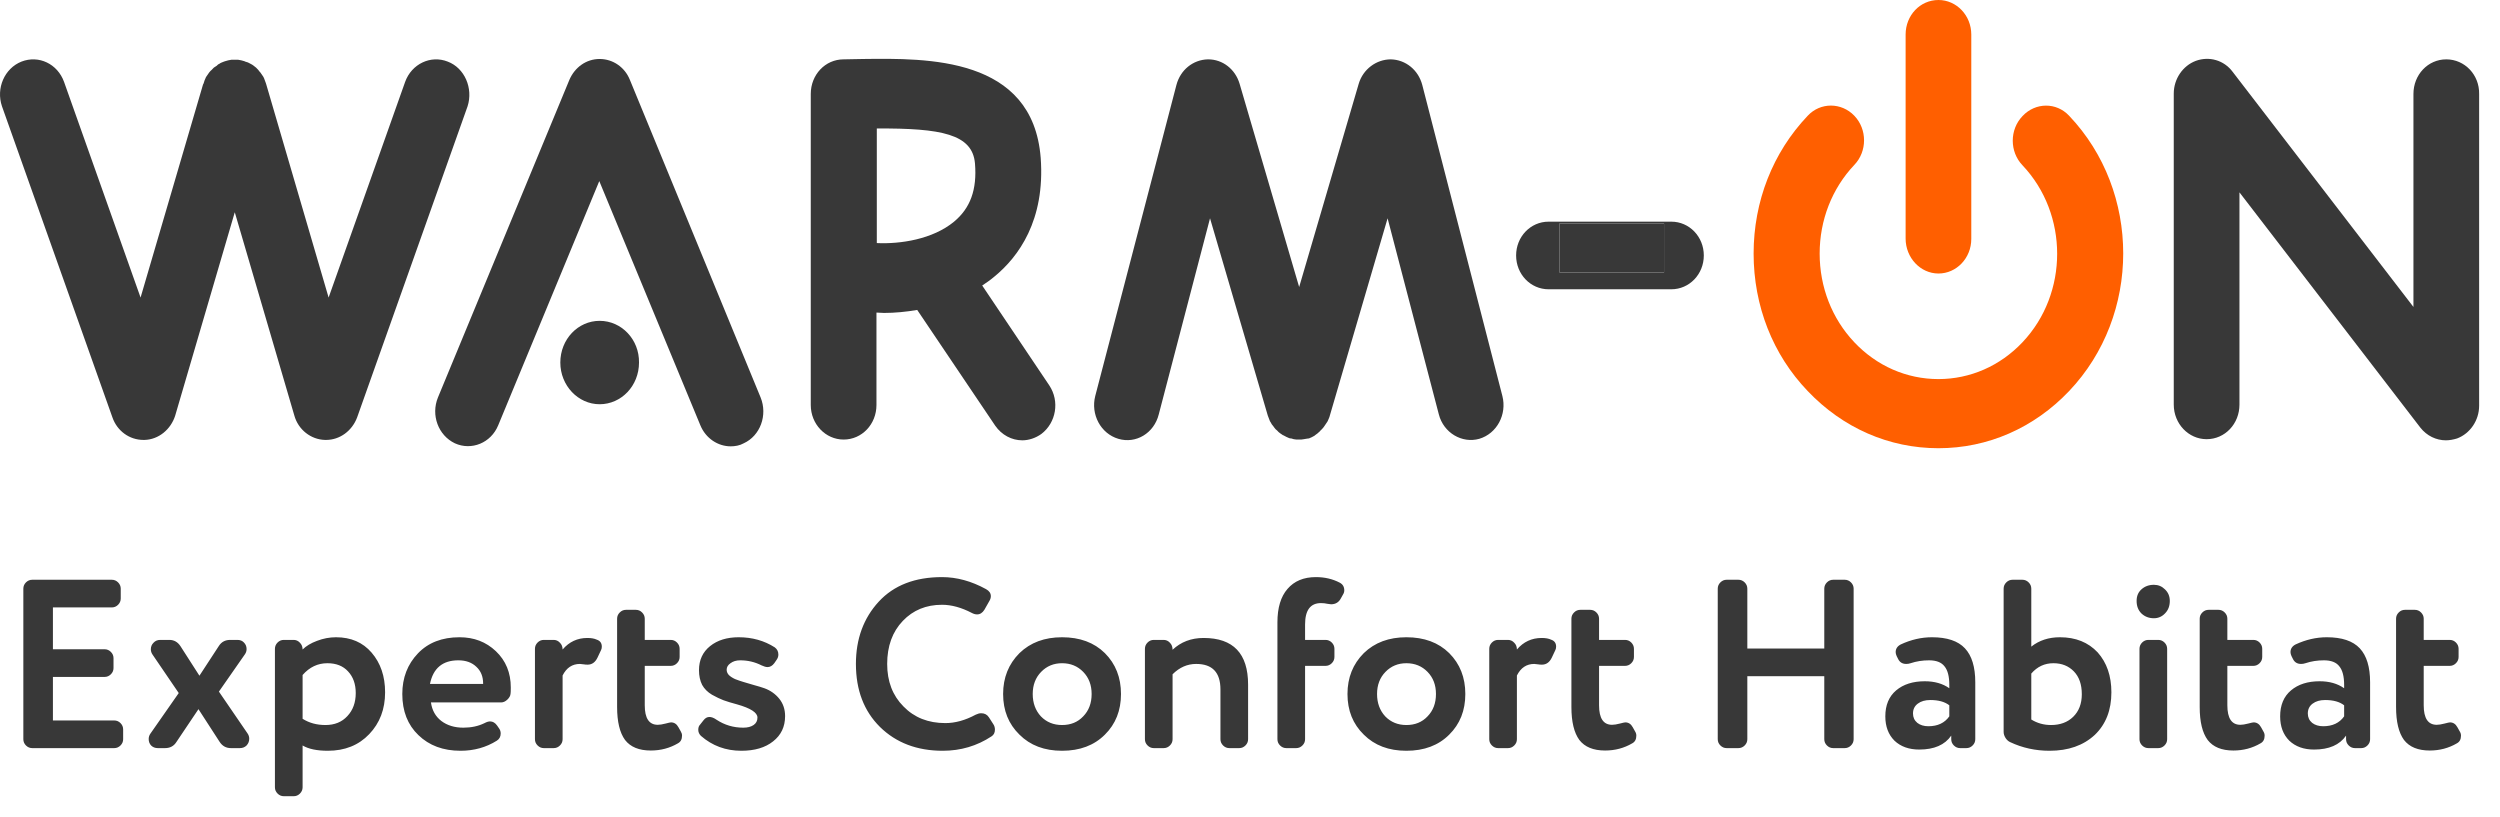 <svg width="101" height="33" viewBox="0 0 101 33" fill="none" xmlns="http://www.w3.org/2000/svg">
<path d="M81.709 4.69C81.184 5.237 81.184 6.132 81.709 6.678C83.576 8.652 83.576 11.854 81.709 13.827C80.805 14.784 79.595 15.315 78.312 15.315C77.028 15.315 75.818 14.784 74.914 13.827C74.01 12.871 73.514 11.596 73.514 10.245C73.514 8.894 74.01 7.619 74.914 6.663C75.439 6.117 75.439 5.221 74.914 4.675C74.389 4.129 73.543 4.129 73.033 4.675C71.619 6.162 70.846 8.136 70.846 10.245C70.846 12.355 71.619 14.328 73.033 15.8C74.448 17.288 76.314 18.108 78.312 18.108C80.309 18.108 82.176 17.288 83.591 15.8C86.507 12.734 86.507 7.741 83.591 4.675C83.08 4.129 82.234 4.129 81.709 4.69Z" fill="#FF5F00"/>
<path d="M78.314 11.05C79.043 11.05 79.64 10.427 79.64 9.653V1.396C79.64 0.622 79.043 0 78.314 0C77.57 0 76.987 0.622 76.987 1.396V9.638C76.987 10.412 77.584 11.05 78.314 11.05Z" fill="#FF5F00"/>
<path d="M18.088 2.489C17.403 2.216 16.63 2.58 16.367 3.309L13.276 12.021L10.754 3.4C10.754 3.385 10.739 3.369 10.739 3.354C10.71 3.293 10.695 3.218 10.666 3.157C10.651 3.111 10.622 3.081 10.593 3.035C10.564 3.005 10.549 2.96 10.52 2.929C10.491 2.899 10.462 2.868 10.433 2.823C10.403 2.793 10.374 2.762 10.345 2.732C10.302 2.702 10.272 2.671 10.229 2.641C10.199 2.626 10.17 2.595 10.127 2.58C10.054 2.535 9.981 2.504 9.908 2.489C9.893 2.489 9.893 2.474 9.879 2.474C9.791 2.443 9.704 2.428 9.616 2.413C9.602 2.413 9.572 2.413 9.558 2.413C9.499 2.413 9.427 2.413 9.354 2.413C9.266 2.428 9.179 2.443 9.091 2.474C9.077 2.474 9.062 2.489 9.047 2.489C8.975 2.519 8.916 2.535 8.858 2.58C8.814 2.595 8.785 2.626 8.756 2.656C8.712 2.686 8.683 2.702 8.639 2.732C8.61 2.762 8.581 2.793 8.552 2.823C8.522 2.853 8.479 2.884 8.45 2.929C8.42 2.96 8.406 3.005 8.377 3.035C8.348 3.081 8.318 3.111 8.304 3.157C8.275 3.218 8.245 3.293 8.231 3.354C8.231 3.369 8.216 3.385 8.202 3.415L5.679 12.021L2.588 3.309C2.325 2.58 1.567 2.216 0.867 2.489C0.182 2.762 -0.168 3.567 0.08 4.295L4.542 16.863C4.731 17.409 5.227 17.773 5.796 17.773C5.81 17.773 5.825 17.773 5.839 17.773C6.408 17.758 6.904 17.348 7.079 16.787L9.485 8.575L11.891 16.787C12.051 17.363 12.562 17.758 13.13 17.773C13.145 17.773 13.159 17.773 13.174 17.773C13.728 17.773 14.224 17.409 14.428 16.863L18.89 4.295C19.123 3.567 18.773 2.747 18.088 2.489Z" fill="#383838"/>
<path d="M57.459 3.43C57.298 2.823 56.788 2.413 56.19 2.398C55.607 2.398 55.067 2.793 54.892 3.385L52.486 11.596L50.08 3.385C49.905 2.793 49.395 2.398 48.812 2.398H48.797C48.199 2.413 47.689 2.823 47.528 3.43L44.248 15.998C44.058 16.741 44.466 17.516 45.181 17.728C45.895 17.941 46.624 17.5 46.814 16.741L48.885 8.819L51.218 16.787C51.247 16.863 51.276 16.939 51.305 17.015C51.32 17.03 51.32 17.045 51.334 17.06C51.364 17.121 51.392 17.166 51.436 17.212C51.451 17.227 51.466 17.258 51.48 17.273C51.509 17.318 51.553 17.364 51.597 17.394C51.611 17.409 51.641 17.44 51.655 17.455C51.699 17.485 51.743 17.531 51.801 17.561C51.816 17.576 51.845 17.591 51.859 17.591C51.932 17.637 52.005 17.667 52.078 17.698C52.107 17.713 52.136 17.713 52.166 17.713C52.194 17.728 52.238 17.728 52.268 17.743C52.326 17.758 52.399 17.758 52.457 17.758H52.472C52.472 17.758 52.472 17.758 52.486 17.758C52.545 17.758 52.617 17.758 52.676 17.743C52.705 17.743 52.734 17.728 52.763 17.728C52.792 17.728 52.822 17.713 52.865 17.713C52.865 17.713 52.865 17.713 52.88 17.713C52.953 17.683 53.026 17.652 53.099 17.607C53.113 17.591 53.142 17.576 53.157 17.561C53.201 17.531 53.245 17.5 53.288 17.455C53.317 17.44 53.332 17.409 53.347 17.394C53.39 17.364 53.419 17.318 53.463 17.273C53.478 17.258 53.492 17.227 53.507 17.212C53.536 17.166 53.58 17.106 53.609 17.06C53.624 17.045 53.624 17.03 53.638 17.015C53.667 16.939 53.711 16.863 53.726 16.787L56.059 8.819L58.129 16.741C58.319 17.485 59.063 17.925 59.763 17.728C60.477 17.516 60.886 16.741 60.696 15.998L57.459 3.43Z" fill="#383838"/>
<path d="M98.83 2.398C98.086 2.398 97.503 3.021 97.503 3.795V12.401L90.197 2.899C89.847 2.429 89.249 2.262 88.71 2.459C88.185 2.656 87.82 3.188 87.82 3.779V16.347C87.82 17.121 88.418 17.743 89.147 17.743C89.891 17.743 90.474 17.121 90.474 16.347V7.771L97.78 17.273C98.042 17.607 98.421 17.789 98.815 17.789C98.961 17.789 99.121 17.758 99.267 17.713C99.792 17.516 100.157 16.984 100.157 16.392V3.795C100.171 3.021 99.573 2.398 98.83 2.398Z" fill="#383838"/>
<path d="M39.681 11.535C39.842 11.429 40.017 11.308 40.177 11.171C41.139 10.382 42.233 8.909 42.044 6.375C41.723 2.277 37.436 2.353 34.884 2.383C34.607 2.383 34.344 2.398 34.082 2.398C33.338 2.398 32.755 3.02 32.755 3.795V16.362C32.755 17.136 33.352 17.758 34.082 17.758C34.825 17.758 35.409 17.136 35.409 16.362V12.628C35.511 12.628 35.613 12.643 35.715 12.643C36.152 12.643 36.604 12.598 37.056 12.522L40.206 17.197C40.469 17.576 40.877 17.789 41.3 17.789C41.562 17.789 41.839 17.698 42.072 17.531C42.67 17.075 42.816 16.21 42.393 15.573L39.681 11.535ZM35.423 9.82V5.191C38.033 5.176 39.287 5.419 39.389 6.602C39.477 7.665 39.2 8.409 38.544 8.955C37.683 9.668 36.371 9.866 35.423 9.82Z" fill="#383838"/>
<path d="M25.45 3.233C25.246 2.717 24.765 2.383 24.225 2.383C23.686 2.383 23.219 2.717 23 3.233L17.693 16.058C17.401 16.772 17.707 17.591 18.378 17.91C19.049 18.214 19.836 17.895 20.128 17.181L24.211 7.316L28.294 17.181C28.512 17.713 29.008 18.032 29.519 18.032C29.694 18.032 29.883 18.001 30.044 17.91C30.714 17.607 31.02 16.772 30.729 16.058L25.45 3.233Z" fill="#383838"/>
<path d="M24.226 12.962C23.351 12.962 22.637 13.706 22.637 14.647C22.637 15.572 23.351 16.331 24.226 16.331C25.101 16.331 25.816 15.588 25.816 14.647C25.83 13.721 25.116 12.962 24.226 12.962Z" fill="#383838"/>
<path fill-rule="evenodd" clip-rule="evenodd" d="M62.563 11.687H67.521C68.25 11.687 68.834 11.08 68.834 10.321C68.834 9.562 68.25 8.955 67.521 8.955H62.563C61.834 8.955 61.251 9.562 61.251 10.321C61.251 11.08 61.834 11.687 62.563 11.687ZM62.999 11.004V9.031H67.228V11.004H62.999Z" fill="#383838"/>
<path d="M62.999 9.031V11.004H67.228V9.031H62.999Z" fill="#383838"/>
<path d="M4.975 29.466V29.864C4.975 29.962 4.939 30.046 4.868 30.117C4.797 30.188 4.713 30.224 4.615 30.224H1.302C1.205 30.224 1.121 30.188 1.049 30.117C0.978 30.046 0.943 29.962 0.943 29.864V23.782C0.943 23.685 0.978 23.6 1.049 23.529C1.121 23.458 1.205 23.422 1.302 23.422H4.518C4.615 23.422 4.7 23.458 4.771 23.529C4.842 23.6 4.878 23.685 4.878 23.782V24.18C4.878 24.277 4.842 24.362 4.771 24.433C4.7 24.504 4.615 24.54 4.518 24.54H2.138V26.23H4.227C4.324 26.23 4.408 26.266 4.479 26.337C4.551 26.409 4.586 26.493 4.586 26.59V26.988C4.586 27.085 4.551 27.17 4.479 27.241C4.408 27.312 4.324 27.348 4.227 27.348H2.138V29.107H4.615C4.713 29.107 4.797 29.142 4.868 29.213C4.939 29.285 4.975 29.369 4.975 29.466ZM6.473 25.852H6.843C7.03 25.852 7.179 25.936 7.29 26.104L8.057 27.299L8.844 26.094C8.948 25.933 9.1 25.852 9.301 25.852H9.592C9.703 25.852 9.79 25.887 9.855 25.958C9.926 26.03 9.962 26.117 9.962 26.221C9.962 26.299 9.939 26.37 9.894 26.434L8.844 27.941L10.001 29.631C10.046 29.696 10.069 29.767 10.069 29.845C10.069 29.949 10.033 30.039 9.962 30.117C9.89 30.188 9.8 30.224 9.69 30.224H9.33C9.136 30.224 8.983 30.14 8.873 29.971L8.018 28.65L7.124 29.981C7.021 30.143 6.868 30.224 6.668 30.224H6.376C6.266 30.224 6.175 30.188 6.104 30.117C6.039 30.046 6.007 29.959 6.007 29.855C6.007 29.777 6.03 29.706 6.075 29.641L7.221 27.999L6.162 26.444C6.117 26.379 6.094 26.308 6.094 26.23C6.094 26.127 6.13 26.039 6.201 25.968C6.272 25.89 6.363 25.852 6.473 25.852ZM15.558 27.97C15.558 28.65 15.344 29.213 14.916 29.66C14.489 30.108 13.932 30.331 13.245 30.331C12.805 30.331 12.464 30.26 12.225 30.117V31.808C12.225 31.905 12.189 31.989 12.118 32.06C12.047 32.132 11.962 32.167 11.865 32.167H11.467C11.37 32.167 11.285 32.132 11.214 32.06C11.143 31.989 11.107 31.905 11.107 31.808V26.211C11.107 26.114 11.143 26.03 11.214 25.958C11.285 25.887 11.37 25.852 11.467 25.852H11.865C11.962 25.852 12.047 25.89 12.118 25.968C12.189 26.039 12.225 26.13 12.225 26.24C12.367 26.098 12.562 25.981 12.808 25.89C13.06 25.793 13.316 25.745 13.575 25.745C14.178 25.745 14.657 25.952 15.013 26.366C15.376 26.788 15.558 27.322 15.558 27.97ZM12.225 27.27V29.039C12.49 29.207 12.798 29.291 13.148 29.291C13.517 29.291 13.812 29.171 14.032 28.932C14.259 28.692 14.372 28.381 14.372 27.999C14.372 27.636 14.268 27.345 14.061 27.124C13.86 26.904 13.582 26.794 13.226 26.794C12.837 26.794 12.503 26.953 12.225 27.27ZM17.371 27.63H19.518V27.61C19.518 27.332 19.428 27.108 19.246 26.94C19.065 26.765 18.822 26.677 18.517 26.677C17.883 26.677 17.5 26.995 17.371 27.63ZM18.721 29.398C19.039 29.398 19.324 29.337 19.577 29.213C19.661 29.168 19.735 29.145 19.8 29.145C19.91 29.145 20.004 29.201 20.082 29.311L20.169 29.437C20.208 29.495 20.228 29.56 20.228 29.631C20.228 29.761 20.176 29.858 20.072 29.923C19.638 30.195 19.149 30.331 18.605 30.331C17.905 30.331 17.338 30.12 16.904 29.699C16.471 29.285 16.253 28.731 16.253 28.038C16.253 27.384 16.464 26.836 16.885 26.396C17.3 25.962 17.86 25.745 18.566 25.745C19.149 25.745 19.638 25.933 20.033 26.308C20.435 26.69 20.636 27.18 20.636 27.775C20.636 27.912 20.633 27.996 20.626 28.028C20.62 28.112 20.574 28.193 20.49 28.271C20.412 28.342 20.331 28.378 20.247 28.378H17.41C17.455 28.695 17.594 28.945 17.828 29.126C18.067 29.307 18.365 29.398 18.721 29.398ZM23.613 26.843C23.523 26.83 23.461 26.823 23.429 26.823C23.118 26.823 22.885 26.979 22.729 27.29V29.864C22.729 29.962 22.694 30.046 22.622 30.117C22.551 30.188 22.467 30.224 22.37 30.224H21.971C21.874 30.224 21.79 30.188 21.719 30.117C21.647 30.046 21.612 29.962 21.612 29.864V26.211C21.612 26.114 21.647 26.03 21.719 25.958C21.79 25.887 21.874 25.852 21.971 25.852H22.37C22.467 25.852 22.551 25.89 22.622 25.968C22.694 26.039 22.729 26.13 22.729 26.24C22.995 25.929 23.328 25.774 23.73 25.774C23.885 25.774 24.012 25.796 24.109 25.842C24.245 25.887 24.313 25.981 24.313 26.124C24.313 26.175 24.303 26.221 24.284 26.26L24.138 26.57C24.047 26.758 23.915 26.852 23.74 26.852C23.675 26.852 23.633 26.849 23.613 26.843ZM27.408 29.379L27.506 29.554C27.538 29.605 27.554 29.66 27.554 29.719C27.554 29.868 27.499 29.971 27.389 30.03C27.059 30.224 26.693 30.321 26.291 30.321C25.818 30.321 25.471 30.179 25.251 29.894C25.038 29.602 24.931 29.159 24.931 28.562V24.996C24.931 24.899 24.966 24.815 25.038 24.744C25.109 24.672 25.193 24.637 25.29 24.637H25.689C25.786 24.637 25.87 24.672 25.941 24.744C26.012 24.815 26.048 24.899 26.048 24.996V25.852H27.097C27.195 25.852 27.279 25.887 27.35 25.958C27.421 26.03 27.457 26.114 27.457 26.211V26.541C27.457 26.639 27.421 26.723 27.35 26.794C27.279 26.865 27.195 26.901 27.097 26.901H26.048V28.494C26.048 29.019 26.223 29.282 26.573 29.282C26.657 29.282 26.761 29.265 26.884 29.233C27.007 29.201 27.081 29.184 27.107 29.184C27.237 29.184 27.337 29.249 27.408 29.379ZM28.278 29.282L28.424 29.097C28.553 28.928 28.728 28.922 28.949 29.078C29.273 29.291 29.632 29.398 30.027 29.398C30.202 29.398 30.341 29.363 30.445 29.291C30.549 29.22 30.601 29.12 30.601 28.99C30.601 28.789 30.325 28.611 29.775 28.456C29.554 28.397 29.373 28.342 29.23 28.29C29.094 28.239 28.939 28.164 28.764 28.067C28.589 27.963 28.456 27.831 28.366 27.669C28.281 27.5 28.239 27.302 28.239 27.076C28.239 26.668 28.388 26.344 28.686 26.104C28.984 25.864 29.37 25.745 29.843 25.745C30.387 25.745 30.873 25.881 31.3 26.153C31.397 26.224 31.446 26.321 31.446 26.444C31.446 26.515 31.426 26.58 31.387 26.639L31.281 26.794C31.203 26.898 31.112 26.95 31.009 26.95C30.944 26.95 30.863 26.927 30.766 26.881C30.5 26.745 30.212 26.677 29.901 26.677C29.745 26.677 29.616 26.716 29.512 26.794C29.409 26.865 29.357 26.953 29.357 27.056C29.357 27.134 29.386 27.205 29.444 27.27C29.503 27.328 29.587 27.384 29.697 27.435C29.813 27.481 29.927 27.52 30.037 27.552C30.154 27.584 30.296 27.626 30.464 27.678C30.633 27.724 30.772 27.766 30.882 27.805C31.128 27.895 31.329 28.038 31.485 28.232C31.64 28.427 31.718 28.66 31.718 28.932C31.718 29.359 31.556 29.699 31.232 29.952C30.915 30.205 30.487 30.331 29.95 30.331C29.321 30.331 28.777 30.13 28.317 29.729C28.246 29.657 28.21 29.576 28.21 29.486C28.21 29.395 28.233 29.327 28.278 29.282ZM39.262 24.763C38.841 24.543 38.44 24.433 38.057 24.433C37.416 24.433 36.888 24.65 36.474 25.084C36.053 25.524 35.842 26.104 35.842 26.823C35.842 27.529 36.062 28.103 36.503 28.543C36.937 28.99 37.5 29.213 38.194 29.213C38.589 29.213 38.997 29.1 39.418 28.873C39.496 28.835 39.57 28.815 39.641 28.815C39.777 28.815 39.881 28.87 39.952 28.98L40.127 29.252C40.172 29.317 40.195 29.392 40.195 29.476C40.195 29.599 40.15 29.69 40.059 29.748C39.47 30.137 38.812 30.331 38.087 30.331C37.05 30.331 36.205 30.01 35.551 29.369C34.903 28.728 34.579 27.879 34.579 26.823C34.579 25.813 34.887 24.974 35.502 24.306C36.111 23.646 36.963 23.315 38.057 23.315C38.654 23.315 39.246 23.477 39.836 23.801C39.965 23.872 40.03 23.966 40.03 24.083C40.03 24.148 40.011 24.213 39.972 24.277L39.768 24.637C39.69 24.76 39.593 24.822 39.476 24.822C39.405 24.822 39.334 24.802 39.262 24.763ZM44.637 29.68C44.203 30.114 43.626 30.331 42.907 30.331C42.194 30.331 41.621 30.114 41.187 29.68C40.747 29.252 40.526 28.705 40.526 28.038C40.526 27.377 40.747 26.826 41.187 26.386C41.628 25.958 42.201 25.745 42.907 25.745C43.626 25.745 44.203 25.958 44.637 26.386C45.071 26.82 45.288 27.371 45.288 28.038C45.288 28.705 45.071 29.252 44.637 29.68ZM42.907 26.794C42.57 26.794 42.288 26.911 42.062 27.144C41.835 27.377 41.722 27.675 41.722 28.038C41.722 28.401 41.832 28.702 42.052 28.941C42.279 29.175 42.564 29.291 42.907 29.291C43.257 29.291 43.542 29.175 43.762 28.941C43.989 28.708 44.102 28.407 44.102 28.038C44.102 27.675 43.989 27.377 43.762 27.144C43.535 26.911 43.25 26.794 42.907 26.794ZM49.306 29.864V27.853C49.306 27.166 48.979 26.823 48.325 26.823C47.968 26.823 47.651 26.962 47.372 27.241V29.864C47.372 29.962 47.337 30.046 47.265 30.117C47.194 30.188 47.11 30.224 47.013 30.224H46.614C46.517 30.224 46.433 30.188 46.362 30.117C46.29 30.046 46.255 29.962 46.255 29.864V26.211C46.255 26.114 46.29 26.03 46.362 25.958C46.433 25.887 46.517 25.852 46.614 25.852H47.013C47.11 25.852 47.194 25.89 47.265 25.968C47.337 26.039 47.372 26.133 47.372 26.25C47.709 25.933 48.127 25.774 48.626 25.774C49.824 25.774 50.423 26.402 50.423 27.659V29.864C50.423 29.962 50.388 30.046 50.316 30.117C50.245 30.188 50.161 30.224 50.064 30.224H49.665C49.568 30.224 49.484 30.188 49.413 30.117C49.342 30.046 49.306 29.962 49.306 29.864ZM53.551 26.901H52.725V29.864C52.725 29.962 52.69 30.046 52.618 30.117C52.547 30.188 52.463 30.224 52.366 30.224H51.967C51.87 30.224 51.786 30.188 51.715 30.117C51.643 30.046 51.608 29.962 51.608 29.864V25.142C51.608 24.553 51.744 24.102 52.016 23.791C52.288 23.474 52.67 23.315 53.162 23.315C53.519 23.315 53.839 23.39 54.124 23.539C54.248 23.604 54.309 23.707 54.309 23.85C54.309 23.908 54.293 23.963 54.26 24.015L54.173 24.171C54.089 24.332 53.956 24.413 53.775 24.413C53.768 24.413 53.719 24.407 53.629 24.394C53.545 24.375 53.457 24.365 53.367 24.365C52.939 24.365 52.725 24.653 52.725 25.23V25.852H53.551C53.648 25.852 53.733 25.887 53.804 25.958C53.875 26.03 53.911 26.114 53.911 26.211V26.541C53.911 26.639 53.875 26.723 53.804 26.794C53.733 26.865 53.648 26.901 53.551 26.901ZM58.548 29.68C58.114 30.114 57.537 30.331 56.818 30.331C56.105 30.331 55.532 30.114 55.098 29.68C54.658 29.252 54.438 28.705 54.438 28.038C54.438 27.377 54.658 26.826 55.098 26.386C55.539 25.958 56.112 25.745 56.818 25.745C57.537 25.745 58.114 25.958 58.548 26.386C58.982 26.82 59.199 27.371 59.199 28.038C59.199 28.705 58.982 29.252 58.548 29.68ZM56.818 26.794C56.481 26.794 56.199 26.911 55.973 27.144C55.746 27.377 55.633 27.675 55.633 28.038C55.633 28.401 55.743 28.702 55.963 28.941C56.19 29.175 56.475 29.291 56.818 29.291C57.168 29.291 57.453 29.175 57.673 28.941C57.9 28.708 58.013 28.407 58.013 28.038C58.013 27.675 57.9 27.377 57.673 27.144C57.446 26.911 57.161 26.794 56.818 26.794ZM62.167 26.843C62.077 26.83 62.015 26.823 61.983 26.823C61.672 26.823 61.439 26.979 61.283 27.29V29.864C61.283 29.962 61.248 30.046 61.176 30.117C61.105 30.188 61.021 30.224 60.924 30.224H60.525C60.428 30.224 60.344 30.188 60.273 30.117C60.201 30.046 60.166 29.962 60.166 29.864V26.211C60.166 26.114 60.201 26.03 60.273 25.958C60.344 25.887 60.428 25.852 60.525 25.852H60.924C61.021 25.852 61.105 25.89 61.176 25.968C61.248 26.039 61.283 26.13 61.283 26.24C61.549 25.929 61.882 25.774 62.284 25.774C62.44 25.774 62.566 25.796 62.663 25.842C62.799 25.887 62.867 25.981 62.867 26.124C62.867 26.175 62.857 26.221 62.838 26.26L62.692 26.57C62.601 26.758 62.469 26.852 62.294 26.852C62.229 26.852 62.187 26.849 62.167 26.843ZM65.962 29.379L66.06 29.554C66.092 29.605 66.108 29.66 66.108 29.719C66.108 29.868 66.053 29.971 65.943 30.03C65.613 30.224 65.247 30.321 64.845 30.321C64.372 30.321 64.025 30.179 63.805 29.894C63.592 29.602 63.485 29.159 63.485 28.562V24.996C63.485 24.899 63.52 24.815 63.592 24.744C63.663 24.672 63.747 24.637 63.844 24.637H64.243C64.34 24.637 64.424 24.672 64.495 24.744C64.566 24.815 64.602 24.899 64.602 24.996V25.852H65.651C65.749 25.852 65.833 25.887 65.904 25.958C65.975 26.03 66.011 26.114 66.011 26.211V26.541C66.011 26.639 65.975 26.723 65.904 26.794C65.833 26.865 65.749 26.901 65.651 26.901H64.602V28.494C64.602 29.019 64.777 29.282 65.127 29.282C65.211 29.282 65.315 29.265 65.438 29.233C65.561 29.201 65.635 29.184 65.661 29.184C65.791 29.184 65.891 29.249 65.962 29.379ZM74.887 23.782V29.864C74.887 29.962 74.851 30.046 74.78 30.117C74.709 30.188 74.624 30.224 74.527 30.224H74.061C73.963 30.224 73.879 30.188 73.808 30.117C73.737 30.046 73.701 29.962 73.701 29.864V27.319H70.592V29.864C70.592 29.962 70.556 30.046 70.485 30.117C70.414 30.188 70.329 30.224 70.232 30.224H69.756C69.659 30.224 69.575 30.188 69.504 30.117C69.432 30.046 69.397 29.962 69.397 29.864V23.782C69.397 23.685 69.432 23.6 69.504 23.529C69.575 23.458 69.659 23.422 69.756 23.422H70.232C70.329 23.422 70.414 23.458 70.485 23.529C70.556 23.6 70.592 23.685 70.592 23.782V26.201H73.701V23.782C73.701 23.685 73.737 23.6 73.808 23.529C73.879 23.458 73.963 23.422 74.061 23.422H74.527C74.624 23.422 74.709 23.458 74.78 23.529C74.851 23.6 74.887 23.685 74.887 23.782ZM77.537 30.282C77.123 30.282 76.789 30.163 76.536 29.923C76.29 29.677 76.167 29.349 76.167 28.941C76.167 28.488 76.313 28.138 76.604 27.892C76.896 27.646 77.281 27.523 77.761 27.523C78.156 27.523 78.486 27.617 78.752 27.805V27.669C78.752 27.325 78.687 27.076 78.558 26.92C78.434 26.758 78.227 26.677 77.936 26.677C77.67 26.677 77.421 26.716 77.188 26.794C77.129 26.814 77.071 26.823 77.013 26.823C76.857 26.823 76.747 26.755 76.682 26.619L76.624 26.503C76.598 26.444 76.585 26.392 76.585 26.347C76.585 26.211 76.653 26.107 76.789 26.036C77.204 25.842 77.625 25.745 78.052 25.745C78.661 25.745 79.105 25.894 79.383 26.192C79.662 26.49 79.801 26.946 79.801 27.562V29.864C79.801 29.962 79.766 30.046 79.694 30.117C79.623 30.188 79.539 30.224 79.442 30.224H79.189C79.092 30.224 79.008 30.188 78.936 30.117C78.865 30.046 78.83 29.962 78.83 29.864V29.719C78.57 30.095 78.14 30.282 77.537 30.282ZM78.752 28.941V28.494C78.57 28.352 78.315 28.281 77.984 28.281C77.777 28.281 77.609 28.329 77.479 28.427C77.349 28.524 77.285 28.656 77.285 28.825C77.285 28.98 77.343 29.107 77.46 29.204C77.576 29.294 77.725 29.34 77.906 29.34C78.282 29.34 78.564 29.207 78.752 28.941ZM82.064 23.782V26.124C82.382 25.871 82.767 25.745 83.221 25.745C83.855 25.745 84.364 25.949 84.746 26.357C85.115 26.771 85.3 27.309 85.3 27.97C85.3 28.689 85.076 29.262 84.629 29.69C84.169 30.117 83.561 30.331 82.803 30.331C82.233 30.331 81.701 30.214 81.209 29.981C81.138 29.949 81.076 29.894 81.025 29.816C80.973 29.732 80.947 29.651 80.947 29.573V23.782C80.947 23.685 80.982 23.6 81.054 23.529C81.125 23.458 81.209 23.422 81.306 23.422H81.705C81.802 23.422 81.886 23.458 81.957 23.529C82.029 23.6 82.064 23.685 82.064 23.782ZM82.064 27.212V29.068C82.304 29.217 82.57 29.291 82.861 29.291C83.23 29.291 83.528 29.181 83.755 28.961C83.988 28.734 84.105 28.43 84.105 28.047C84.105 27.652 83.998 27.345 83.784 27.124C83.57 26.904 83.295 26.794 82.958 26.794C82.602 26.794 82.304 26.933 82.064 27.212ZM86.795 25.852H87.193C87.29 25.852 87.375 25.887 87.446 25.958C87.517 26.03 87.553 26.114 87.553 26.211V29.864C87.553 29.962 87.517 30.046 87.446 30.117C87.375 30.188 87.29 30.224 87.193 30.224H86.795C86.698 30.224 86.614 30.188 86.542 30.117C86.471 30.046 86.435 29.962 86.435 29.864V26.211C86.435 26.114 86.471 26.03 86.542 25.958C86.614 25.887 86.698 25.852 86.795 25.852ZM87.018 23.626C87.193 23.626 87.342 23.688 87.465 23.811C87.595 23.934 87.66 24.09 87.66 24.277C87.66 24.485 87.595 24.653 87.465 24.783C87.342 24.912 87.193 24.977 87.018 24.977C86.817 24.977 86.649 24.912 86.513 24.783C86.383 24.653 86.319 24.485 86.319 24.277C86.319 24.083 86.383 23.928 86.513 23.811C86.649 23.688 86.817 23.626 87.018 23.626ZM91.346 29.379L91.443 29.554C91.475 29.605 91.491 29.66 91.491 29.719C91.491 29.868 91.436 29.971 91.326 30.03C90.996 30.224 90.63 30.321 90.228 30.321C89.755 30.321 89.409 30.179 89.189 29.894C88.975 29.602 88.868 29.159 88.868 28.562V24.996C88.868 24.899 88.903 24.815 88.975 24.744C89.046 24.672 89.13 24.637 89.227 24.637H89.626C89.723 24.637 89.807 24.672 89.878 24.744C89.95 24.815 89.985 24.899 89.985 24.996V25.852H91.035C91.132 25.852 91.216 25.887 91.287 25.958C91.359 26.03 91.394 26.114 91.394 26.211V26.541C91.394 26.639 91.359 26.723 91.287 26.794C91.216 26.865 91.132 26.901 91.035 26.901H89.985V28.494C89.985 29.019 90.16 29.282 90.51 29.282C90.594 29.282 90.698 29.265 90.821 29.233C90.944 29.201 91.019 29.184 91.044 29.184C91.174 29.184 91.274 29.249 91.346 29.379ZM93.488 30.282C93.074 30.282 92.74 30.163 92.487 29.923C92.241 29.677 92.118 29.349 92.118 28.941C92.118 28.488 92.264 28.138 92.556 27.892C92.847 27.646 93.233 27.523 93.712 27.523C94.107 27.523 94.437 27.617 94.703 27.805V27.669C94.703 27.325 94.638 27.076 94.509 26.92C94.386 26.758 94.178 26.677 93.887 26.677C93.621 26.677 93.372 26.716 93.139 26.794C93.08 26.814 93.022 26.823 92.964 26.823C92.808 26.823 92.698 26.755 92.633 26.619L92.575 26.503C92.549 26.444 92.536 26.392 92.536 26.347C92.536 26.211 92.604 26.107 92.74 26.036C93.155 25.842 93.576 25.745 94.003 25.745C94.612 25.745 95.056 25.894 95.335 26.192C95.613 26.49 95.752 26.946 95.752 27.562V29.864C95.752 29.962 95.717 30.046 95.645 30.117C95.574 30.188 95.49 30.224 95.393 30.224H95.14C95.043 30.224 94.959 30.188 94.888 30.117C94.816 30.046 94.781 29.962 94.781 29.864V29.719C94.522 30.095 94.091 30.282 93.488 30.282ZM94.703 28.941V28.494C94.522 28.352 94.266 28.281 93.935 28.281C93.728 28.281 93.56 28.329 93.43 28.427C93.3 28.524 93.236 28.656 93.236 28.825C93.236 28.98 93.294 29.107 93.411 29.204C93.527 29.294 93.676 29.34 93.858 29.34C94.233 29.34 94.515 29.207 94.703 28.941ZM99.278 29.379L99.376 29.554C99.408 29.605 99.424 29.66 99.424 29.719C99.424 29.868 99.369 29.971 99.259 30.03C98.929 30.224 98.563 30.321 98.161 30.321C97.688 30.321 97.342 30.179 97.121 29.894C96.908 29.602 96.801 29.159 96.801 28.562V24.996C96.801 24.899 96.836 24.815 96.908 24.744C96.979 24.672 97.063 24.637 97.16 24.637H97.559C97.656 24.637 97.74 24.672 97.811 24.744C97.882 24.815 97.918 24.899 97.918 24.996V25.852H98.968C99.065 25.852 99.149 25.887 99.22 25.958C99.291 26.03 99.327 26.114 99.327 26.211V26.541C99.327 26.639 99.291 26.723 99.22 26.794C99.149 26.865 99.065 26.901 98.968 26.901H97.918V28.494C97.918 29.019 98.093 29.282 98.443 29.282C98.527 29.282 98.631 29.265 98.754 29.233C98.877 29.201 98.951 29.184 98.977 29.184C99.107 29.184 99.207 29.249 99.278 29.379Z" fill="#383838"/>
</svg>
